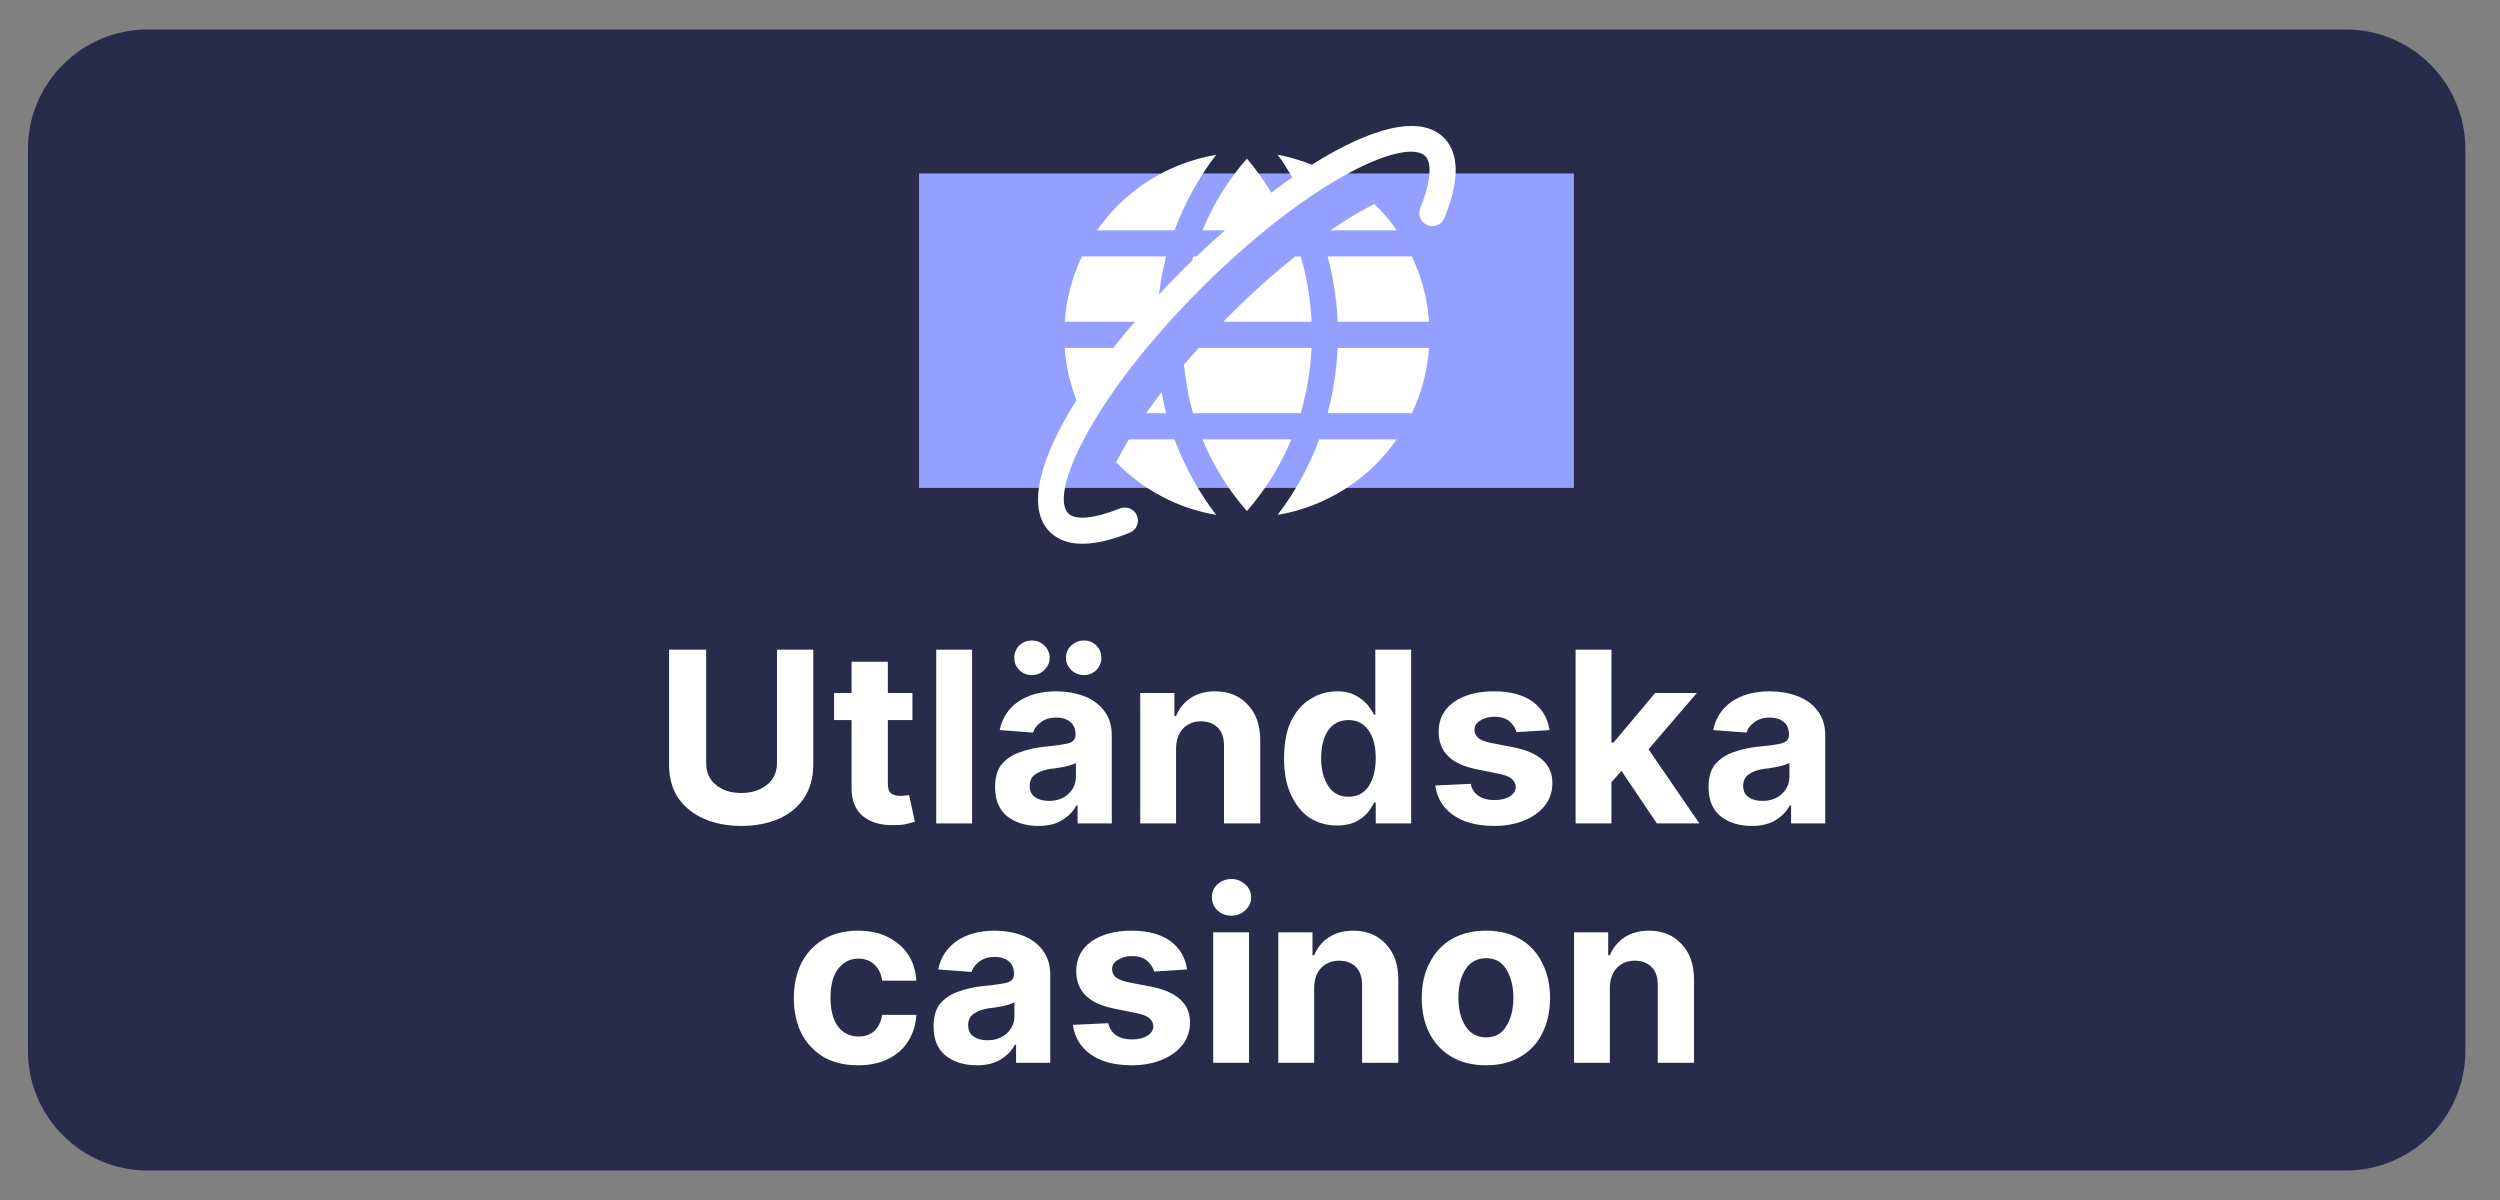 <?xml version="1.0" encoding="UTF-8"?> <svg xmlns="http://www.w3.org/2000/svg" xmlns:xlink="http://www.w3.org/1999/xlink" width="125" zoomAndPan="magnify" viewBox="0 0 93.75 45" height="60" preserveAspectRatio="xMidYMid meet" version="1.2"><rect x="0" y="0" width="93.75" height="45" fill="#808080" stroke="none"/><defs><clipPath id="a4a2297a2b"><path d="M 1 1 L 92.469 1 L 92.469 43.895 L 1 43.895 Z M 1 1 "></path></clipPath><clipPath id="8d3a85a0f7"><path d="M 5.535 1.105 L 87.965 1.105 C 89.156 1.105 90.297 1.578 91.141 2.422 C 91.98 3.262 92.453 4.406 92.453 5.594 L 92.453 39.406 C 92.453 40.594 91.98 41.738 91.141 42.578 C 90.297 43.422 89.156 43.895 87.965 43.895 L 5.535 43.895 C 4.344 43.895 3.203 43.422 2.363 42.578 C 1.52 41.738 1.047 40.594 1.047 39.406 L 1.047 5.594 C 1.047 4.406 1.52 3.262 2.363 2.422 C 3.203 1.578 4.344 1.105 5.535 1.105 Z M 5.535 1.105 "></path></clipPath><clipPath id="06fca0ed31"><path d="M 34.465 6.504 L 59.035 6.504 L 59.035 18.297 L 34.465 18.297 Z M 34.465 6.504 "></path></clipPath><clipPath id="1c2a022bdf"><path d="M 38.434 4.082 L 54.887 4.082 L 54.887 20.539 L 38.434 20.539 Z M 38.434 4.082 "></path></clipPath></defs><g id="e0667a5d21"><g clip-rule="nonzero" clip-path="url(#a4a2297a2b)"><g clip-rule="nonzero" clip-path="url(#8d3a85a0f7)"><path style=" stroke:none;fill-rule:nonzero;fill:#292b4b;fill-opacity:1;" d="M 1.047 1.105 L 92.469 1.105 L 92.469 43.895 L 1.047 43.895 Z M 1.047 1.105 "></path></g></g><g clip-rule="nonzero" clip-path="url(#06fca0ed31)"><path style=" stroke:none;fill-rule:nonzero;fill:#949fff;fill-opacity:1;" d="M 34.465 6.504 L 59.02 6.504 L 59.02 18.297 L 34.465 18.297 Z M 34.465 6.504 "></path></g><g clip-rule="nonzero" clip-path="url(#1c2a022bdf)"><path style=" stroke:none;fill-rule:nonzero;fill:#ffffff;fill-opacity:1;" d="M 54.148 5.168 C 53.234 4.254 51.34 4.828 49.195 6.176 C 48.781 6.016 48.359 5.879 47.91 5.805 C 48.117 6.07 48.289 6.367 48.465 6.652 C 48.203 6.836 47.941 7.023 47.676 7.223 C 47.402 6.777 47.102 6.344 46.758 5.949 C 46.062 6.742 45.5 7.652 45.09 8.637 L 45.938 8.637 C 45.574 8.953 45.219 9.281 44.867 9.617 L 44.742 9.617 C 44.727 9.668 44.719 9.723 44.707 9.773 C 44.582 9.895 44.457 10.012 44.336 10.133 C 44.035 10.434 43.746 10.738 43.461 11.047 C 43.523 10.562 43.605 10.086 43.73 9.617 L 40.57 9.617 C 40.215 10.371 39.988 11.195 39.926 12.066 L 42.555 12.066 C 42.273 12.395 42.004 12.719 41.75 13.047 L 39.926 13.047 C 39.977 13.734 40.129 14.391 40.363 15.008 C 39.027 17.148 38.461 19.035 39.367 19.945 C 39.668 20.242 40.074 20.391 40.586 20.391 C 41.082 20.391 41.676 20.254 42.367 19.977 C 42.617 19.875 42.738 19.59 42.637 19.34 C 42.535 19.086 42.254 18.969 42 19.066 C 41.051 19.449 40.324 19.52 40.062 19.254 C 39.344 18.535 40.883 14.98 45.027 10.828 C 49.18 6.684 52.734 5.137 53.453 5.859 C 53.66 6.066 53.719 6.688 53.258 7.805 C 53.156 8.055 53.277 8.34 53.527 8.445 C 53.777 8.547 54.062 8.426 54.164 8.176 C 54.887 6.426 54.555 5.574 54.148 5.168 Z M 54.148 5.168 "></path></g><path style=" stroke:none;fill-rule:nonzero;fill:#ffffff;fill-opacity:1;" d="M 44.398 13.672 C 44.465 14.293 44.566 14.906 44.742 15.496 L 48.773 15.496 C 49.012 14.707 49.141 13.883 49.184 13.047 L 44.949 13.047 C 44.758 13.258 44.574 13.469 44.398 13.672 Z M 44.398 13.672 "></path><path style=" stroke:none;fill-rule:nonzero;fill:#ffffff;fill-opacity:1;" d="M 49.891 8.637 L 52.379 8.637 C 52.133 8.281 51.848 7.953 51.539 7.648 C 51.078 7.879 50.523 8.203 49.891 8.637 Z M 49.891 8.637 "></path><path style=" stroke:none;fill-rule:nonzero;fill:#ffffff;fill-opacity:1;" d="M 42.977 15.496 L 43.73 15.496 C 43.66 15.234 43.613 14.969 43.562 14.703 C 43.352 14.977 43.152 15.242 42.977 15.496 Z M 42.977 15.496 "></path><path style=" stroke:none;fill-rule:nonzero;fill:#ffffff;fill-opacity:1;" d="M 48.777 9.617 L 48.566 9.617 C 47.801 10.227 46.965 10.973 46.062 11.871 C 45.996 11.938 45.938 12 45.871 12.066 L 49.184 12.066 C 49.145 11.23 49.012 10.406 48.777 9.617 Z M 48.777 9.617 "></path><path style=" stroke:none;fill-rule:nonzero;fill:#ffffff;fill-opacity:1;" d="M 49.785 15.496 L 52.945 15.496 C 53.305 14.742 53.527 13.918 53.59 13.047 L 50.16 13.047 C 50.125 13.879 50 14.699 49.785 15.496 Z M 49.785 15.496 "></path><path style=" stroke:none;fill-rule:nonzero;fill:#ffffff;fill-opacity:1;" d="M 47.91 19.309 C 49.758 18.996 51.352 17.949 52.379 16.477 L 49.473 16.477 C 49.09 17.496 48.566 18.453 47.91 19.309 Z M 47.91 19.309 "></path><path style=" stroke:none;fill-rule:nonzero;fill:#ffffff;fill-opacity:1;" d="M 49.785 9.617 C 50 10.414 50.125 11.234 50.164 12.066 L 53.59 12.066 C 53.527 11.195 53.305 10.371 52.945 9.617 Z M 49.785 9.617 "></path><path style=" stroke:none;fill-rule:nonzero;fill:#ffffff;fill-opacity:1;" d="M 45.09 16.477 C 45.5 17.461 46.062 18.371 46.758 19.164 C 47.453 18.371 48.02 17.461 48.426 16.477 Z M 45.09 16.477 "></path><path style=" stroke:none;fill-rule:nonzero;fill:#ffffff;fill-opacity:1;" d="M 45.605 5.805 C 43.762 6.117 42.164 7.164 41.137 8.637 L 44.043 8.637 C 44.426 7.617 44.949 6.66 45.605 5.805 Z M 45.605 5.805 "></path><path style=" stroke:none;fill-rule:nonzero;fill:#ffffff;fill-opacity:1;" d="M 41.855 17.336 C 42.848 18.352 44.145 19.062 45.605 19.309 C 44.949 18.453 44.426 17.496 44.043 16.477 L 42.336 16.477 C 42.145 16.789 41.988 17.078 41.855 17.336 Z M 41.855 17.336 "></path><g style="fill:#ffffff;fill-opacity:1;"><g transform="translate(24.528, 30.878)"><path style="stroke:none" d="M 4.609 -6.516 L 5.969 -6.516 L 5.969 -2.203 C 5.969 -1.711 5.852 -1.297 5.625 -0.953 C 5.395 -0.609 5.078 -0.348 4.672 -0.172 C 4.266 0.004 3.797 0.094 3.266 0.094 C 2.742 0.094 2.281 0.004 1.875 -0.172 C 1.469 -0.348 1.145 -0.609 0.906 -0.953 C 0.676 -1.297 0.562 -1.711 0.562 -2.203 L 0.562 -6.516 L 1.953 -6.516 L 1.953 -2.266 C 1.953 -1.91 2.078 -1.633 2.328 -1.438 C 2.578 -1.238 2.891 -1.141 3.266 -1.141 C 3.648 -1.141 3.969 -1.238 4.219 -1.438 C 4.477 -1.633 4.609 -1.91 4.609 -2.266 Z M 4.609 -6.516 "></path></g></g><g style="fill:#ffffff;fill-opacity:1;"><g transform="translate(31.075, 30.878)"><path style="stroke:none" d="M 3.141 -4.891 L 3.141 -3.875 L 2.219 -3.875 L 2.219 -1.5 C 2.219 -1.312 2.258 -1.188 2.344 -1.125 C 2.438 -1.062 2.551 -1.031 2.688 -1.031 C 2.75 -1.031 2.812 -1.035 2.875 -1.047 C 2.938 -1.055 2.984 -1.062 3.016 -1.062 L 3.234 -0.062 C 3.16 -0.039 3.062 -0.016 2.938 0.016 C 2.82 0.047 2.676 0.062 2.5 0.062 C 2.008 0.082 1.613 -0.02 1.312 -0.25 C 1.008 -0.488 0.859 -0.848 0.859 -1.328 L 0.859 -3.875 L 0.203 -3.875 L 0.203 -4.891 L 0.859 -4.891 L 0.859 -6.062 L 2.219 -6.062 L 2.219 -4.891 Z M 3.141 -4.891 "></path></g></g><g style="fill:#ffffff;fill-opacity:1;"><g transform="translate(34.562, 30.878)"><path style="stroke:none" d="M 1.891 -6.516 L 1.891 0 L 0.547 0 L 0.547 -6.516 Z M 1.891 -6.516 "></path></g></g><g style="fill:#ffffff;fill-opacity:1;"><g transform="translate(37.004, 30.878)"><path style="stroke:none" d="M 1.938 0.094 C 1.469 0.094 1.078 -0.023 0.766 -0.266 C 0.461 -0.516 0.312 -0.879 0.312 -1.359 C 0.312 -1.734 0.395 -2.02 0.562 -2.219 C 0.738 -2.426 0.969 -2.578 1.25 -2.672 C 1.531 -2.773 1.832 -2.844 2.156 -2.875 C 2.57 -2.914 2.867 -2.957 3.047 -3 C 3.234 -3.051 3.328 -3.156 3.328 -3.312 L 3.328 -3.328 C 3.328 -3.535 3.266 -3.691 3.141 -3.797 C 3.016 -3.91 2.836 -3.969 2.609 -3.969 C 2.367 -3.969 2.176 -3.91 2.031 -3.797 C 1.883 -3.691 1.785 -3.562 1.734 -3.406 L 0.484 -3.5 C 0.578 -3.945 0.805 -4.301 1.172 -4.562 C 1.547 -4.82 2.023 -4.953 2.609 -4.953 C 2.973 -4.953 3.312 -4.895 3.625 -4.781 C 3.945 -4.664 4.203 -4.484 4.391 -4.234 C 4.586 -3.992 4.688 -3.68 4.688 -3.297 L 4.688 0 L 3.406 0 L 3.406 -0.672 L 3.359 -0.672 C 3.242 -0.453 3.066 -0.27 2.828 -0.125 C 2.598 0.02 2.301 0.094 1.938 0.094 Z M 2.328 -0.844 C 2.617 -0.844 2.859 -0.926 3.047 -1.094 C 3.242 -1.27 3.344 -1.488 3.344 -1.75 L 3.344 -2.266 C 3.289 -2.234 3.207 -2.203 3.094 -2.172 C 2.988 -2.141 2.867 -2.113 2.734 -2.094 C 2.609 -2.07 2.5 -2.055 2.406 -2.047 C 2.164 -2.016 1.973 -1.945 1.828 -1.844 C 1.68 -1.75 1.609 -1.602 1.609 -1.406 C 1.609 -1.219 1.676 -1.078 1.812 -0.984 C 1.945 -0.891 2.117 -0.844 2.328 -0.844 Z M 1.688 -5.562 C 1.508 -5.562 1.352 -5.625 1.219 -5.75 C 1.094 -5.883 1.031 -6.035 1.031 -6.203 C 1.031 -6.391 1.094 -6.547 1.219 -6.672 C 1.352 -6.797 1.508 -6.859 1.688 -6.859 C 1.875 -6.859 2.031 -6.797 2.156 -6.672 C 2.289 -6.547 2.359 -6.391 2.359 -6.203 C 2.359 -6.035 2.289 -5.883 2.156 -5.75 C 2.031 -5.625 1.875 -5.562 1.688 -5.562 Z M 3.641 -5.562 C 3.461 -5.562 3.305 -5.625 3.172 -5.75 C 3.035 -5.883 2.969 -6.035 2.969 -6.203 C 2.969 -6.391 3.035 -6.547 3.172 -6.672 C 3.305 -6.797 3.461 -6.859 3.641 -6.859 C 3.828 -6.859 3.984 -6.797 4.109 -6.672 C 4.234 -6.547 4.297 -6.391 4.297 -6.203 C 4.297 -6.035 4.234 -5.883 4.109 -5.75 C 3.984 -5.625 3.828 -5.562 3.641 -5.562 Z M 3.641 -5.562 "></path></g></g><g style="fill:#ffffff;fill-opacity:1;"><g transform="translate(42.212, 30.878)"><path style="stroke:none" d="M 1.891 -2.828 L 1.891 0 L 0.547 0 L 0.547 -4.891 L 1.828 -4.891 L 1.828 -4.031 L 1.891 -4.031 C 2.004 -4.312 2.188 -4.535 2.438 -4.703 C 2.688 -4.867 2.992 -4.953 3.359 -4.953 C 3.867 -4.953 4.273 -4.785 4.578 -4.453 C 4.891 -4.129 5.047 -3.68 5.047 -3.109 L 5.047 0 L 3.688 0 L 3.688 -2.875 C 3.695 -3.176 3.625 -3.41 3.469 -3.578 C 3.312 -3.742 3.098 -3.828 2.828 -3.828 C 2.555 -3.828 2.332 -3.738 2.156 -3.562 C 1.988 -3.383 1.898 -3.141 1.891 -2.828 Z M 1.891 -2.828 "></path></g></g><g style="fill:#ffffff;fill-opacity:1;"><g transform="translate(47.793, 30.878)"><path style="stroke:none" d="M 2.344 0.078 C 1.969 0.078 1.629 -0.016 1.328 -0.203 C 1.035 -0.398 0.801 -0.688 0.625 -1.062 C 0.445 -1.438 0.359 -1.895 0.359 -2.438 C 0.359 -3 0.445 -3.469 0.625 -3.844 C 0.812 -4.219 1.055 -4.492 1.359 -4.672 C 1.66 -4.859 1.988 -4.953 2.344 -4.953 C 2.613 -4.953 2.836 -4.906 3.016 -4.812 C 3.203 -4.719 3.352 -4.602 3.469 -4.469 C 3.582 -4.332 3.672 -4.203 3.734 -4.078 L 3.781 -4.078 L 3.781 -6.516 L 5.125 -6.516 L 5.125 0 L 3.797 0 L 3.797 -0.781 L 3.734 -0.781 C 3.672 -0.645 3.582 -0.508 3.469 -0.375 C 3.352 -0.25 3.203 -0.141 3.016 -0.047 C 2.828 0.035 2.602 0.078 2.344 0.078 Z M 2.781 -1 C 3.102 -1 3.352 -1.129 3.531 -1.391 C 3.707 -1.66 3.797 -2.016 3.797 -2.453 C 3.797 -2.891 3.707 -3.234 3.531 -3.484 C 3.352 -3.742 3.102 -3.875 2.781 -3.875 C 2.438 -3.875 2.176 -3.738 2 -3.469 C 1.832 -3.207 1.75 -2.867 1.75 -2.453 C 1.75 -2.023 1.836 -1.676 2.016 -1.406 C 2.191 -1.133 2.445 -1 2.781 -1 Z M 2.781 -1 "></path></g></g><g style="fill:#ffffff;fill-opacity:1;"><g transform="translate(53.496, 30.878)"><path style="stroke:none" d="M 4.609 -3.5 L 3.375 -3.422 C 3.332 -3.578 3.242 -3.711 3.109 -3.828 C 2.973 -3.941 2.785 -4 2.547 -4 C 2.336 -4 2.16 -3.953 2.016 -3.859 C 1.867 -3.773 1.797 -3.66 1.797 -3.516 C 1.797 -3.391 1.844 -3.285 1.938 -3.203 C 2.031 -3.129 2.191 -3.066 2.422 -3.016 L 3.312 -2.844 C 4.25 -2.645 4.719 -2.203 4.719 -1.516 C 4.719 -1.191 4.625 -0.91 4.438 -0.672 C 4.25 -0.43 3.988 -0.242 3.656 -0.109 C 3.332 0.023 2.961 0.094 2.547 0.094 C 1.898 0.094 1.383 -0.039 1 -0.312 C 0.613 -0.582 0.391 -0.953 0.328 -1.422 L 1.656 -1.484 C 1.695 -1.285 1.797 -1.133 1.953 -1.031 C 2.109 -0.926 2.305 -0.875 2.547 -0.875 C 2.785 -0.875 2.977 -0.922 3.125 -1.016 C 3.27 -1.109 3.344 -1.227 3.344 -1.375 C 3.332 -1.625 3.125 -1.785 2.719 -1.859 L 1.875 -2.031 C 0.926 -2.219 0.453 -2.688 0.453 -3.438 C 0.453 -3.906 0.641 -4.273 1.016 -4.547 C 1.398 -4.816 1.906 -4.953 2.531 -4.953 C 3.145 -4.953 3.629 -4.82 3.984 -4.562 C 4.336 -4.301 4.547 -3.945 4.609 -3.5 Z M 4.609 -3.5 "></path></g></g><g style="fill:#ffffff;fill-opacity:1;"><g transform="translate(58.538, 30.878)"><path style="stroke:none" d="M 0.547 0 L 0.547 -6.516 L 1.891 -6.516 L 1.891 -3.031 L 1.969 -3.031 L 3.531 -4.891 L 5.094 -4.891 L 3.281 -2.781 L 5.188 0 L 3.594 0 L 2.266 -1.969 L 1.891 -1.547 L 1.891 0 Z M 0.547 0 "></path></g></g><g style="fill:#ffffff;fill-opacity:1;"><g transform="translate(63.759, 30.878)"><path style="stroke:none" d="M 1.938 0.094 C 1.469 0.094 1.078 -0.023 0.766 -0.266 C 0.461 -0.516 0.312 -0.879 0.312 -1.359 C 0.312 -1.734 0.395 -2.02 0.562 -2.219 C 0.738 -2.426 0.969 -2.578 1.25 -2.672 C 1.531 -2.773 1.832 -2.844 2.156 -2.875 C 2.57 -2.914 2.867 -2.957 3.047 -3 C 3.234 -3.051 3.328 -3.156 3.328 -3.312 L 3.328 -3.328 C 3.328 -3.535 3.266 -3.691 3.141 -3.797 C 3.016 -3.91 2.836 -3.969 2.609 -3.969 C 2.367 -3.969 2.176 -3.91 2.031 -3.797 C 1.883 -3.691 1.785 -3.562 1.734 -3.406 L 0.484 -3.5 C 0.578 -3.945 0.805 -4.301 1.172 -4.562 C 1.547 -4.82 2.023 -4.953 2.609 -4.953 C 2.973 -4.953 3.312 -4.895 3.625 -4.781 C 3.945 -4.664 4.203 -4.484 4.391 -4.234 C 4.586 -3.992 4.688 -3.68 4.688 -3.297 L 4.688 0 L 3.406 0 L 3.406 -0.672 L 3.359 -0.672 C 3.242 -0.453 3.066 -0.27 2.828 -0.125 C 2.598 0.02 2.301 0.094 1.938 0.094 Z M 2.328 -0.844 C 2.617 -0.844 2.859 -0.926 3.047 -1.094 C 3.242 -1.27 3.344 -1.488 3.344 -1.75 L 3.344 -2.266 C 3.289 -2.234 3.207 -2.203 3.094 -2.172 C 2.988 -2.141 2.867 -2.113 2.734 -2.094 C 2.609 -2.07 2.5 -2.055 2.406 -2.047 C 2.164 -2.016 1.973 -1.945 1.828 -1.844 C 1.68 -1.75 1.609 -1.602 1.609 -1.406 C 1.609 -1.219 1.676 -1.078 1.812 -0.984 C 1.945 -0.891 2.117 -0.844 2.328 -0.844 Z M 2.328 -0.844 "></path></g></g><g style="fill:#ffffff;fill-opacity:1;"><g transform="translate(29.425, 39.854)"><path style="stroke:none" d="M 2.75 0.094 C 2.25 0.094 1.816 -0.008 1.453 -0.219 C 1.098 -0.438 0.82 -0.734 0.625 -1.109 C 0.438 -1.492 0.344 -1.93 0.344 -2.422 C 0.344 -2.922 0.438 -3.359 0.625 -3.734 C 0.82 -4.117 1.098 -4.414 1.453 -4.625 C 1.816 -4.844 2.25 -4.953 2.75 -4.953 C 3.176 -4.953 3.547 -4.875 3.859 -4.719 C 4.18 -4.562 4.438 -4.344 4.625 -4.062 C 4.812 -3.789 4.914 -3.461 4.938 -3.078 L 3.656 -3.078 C 3.625 -3.328 3.531 -3.523 3.375 -3.672 C 3.219 -3.828 3.016 -3.906 2.766 -3.906 C 2.453 -3.906 2.195 -3.773 2 -3.516 C 1.812 -3.266 1.719 -2.91 1.719 -2.453 C 1.719 -1.984 1.812 -1.617 2 -1.359 C 2.195 -1.109 2.453 -0.984 2.766 -0.984 C 3.004 -0.984 3.203 -1.051 3.359 -1.188 C 3.516 -1.332 3.613 -1.535 3.656 -1.797 L 4.938 -1.797 C 4.914 -1.422 4.812 -1.086 4.625 -0.797 C 4.445 -0.516 4.195 -0.297 3.875 -0.141 C 3.562 0.016 3.188 0.094 2.75 0.094 Z M 2.75 0.094 "></path></g></g><g style="fill:#ffffff;fill-opacity:1;"><g transform="translate(34.697, 39.854)"><path style="stroke:none" d="M 1.938 0.094 C 1.469 0.094 1.078 -0.023 0.766 -0.266 C 0.461 -0.516 0.312 -0.879 0.312 -1.359 C 0.312 -1.734 0.395 -2.02 0.562 -2.219 C 0.738 -2.426 0.969 -2.578 1.25 -2.672 C 1.531 -2.773 1.832 -2.844 2.156 -2.875 C 2.57 -2.914 2.867 -2.957 3.047 -3 C 3.234 -3.051 3.328 -3.156 3.328 -3.312 L 3.328 -3.328 C 3.328 -3.535 3.266 -3.691 3.141 -3.797 C 3.016 -3.91 2.836 -3.969 2.609 -3.969 C 2.367 -3.969 2.176 -3.91 2.031 -3.797 C 1.883 -3.691 1.785 -3.562 1.734 -3.406 L 0.484 -3.5 C 0.578 -3.945 0.805 -4.301 1.172 -4.562 C 1.547 -4.82 2.023 -4.953 2.609 -4.953 C 2.973 -4.953 3.312 -4.895 3.625 -4.781 C 3.945 -4.664 4.203 -4.484 4.391 -4.234 C 4.586 -3.992 4.688 -3.68 4.688 -3.297 L 4.688 0 L 3.406 0 L 3.406 -0.672 L 3.359 -0.672 C 3.242 -0.453 3.066 -0.27 2.828 -0.125 C 2.598 0.02 2.301 0.094 1.938 0.094 Z M 2.328 -0.844 C 2.617 -0.844 2.859 -0.926 3.047 -1.094 C 3.242 -1.27 3.344 -1.488 3.344 -1.75 L 3.344 -2.266 C 3.289 -2.234 3.207 -2.203 3.094 -2.172 C 2.988 -2.141 2.867 -2.113 2.734 -2.094 C 2.609 -2.07 2.5 -2.055 2.406 -2.047 C 2.164 -2.016 1.973 -1.945 1.828 -1.844 C 1.68 -1.75 1.609 -1.602 1.609 -1.406 C 1.609 -1.219 1.676 -1.078 1.812 -0.984 C 1.945 -0.891 2.117 -0.844 2.328 -0.844 Z M 2.328 -0.844 "></path></g></g><g style="fill:#ffffff;fill-opacity:1;"><g transform="translate(39.906, 39.854)"><path style="stroke:none" d="M 4.609 -3.5 L 3.375 -3.422 C 3.332 -3.578 3.242 -3.711 3.109 -3.828 C 2.973 -3.941 2.785 -4 2.547 -4 C 2.336 -4 2.16 -3.953 2.016 -3.859 C 1.867 -3.773 1.797 -3.66 1.797 -3.516 C 1.797 -3.391 1.844 -3.285 1.938 -3.203 C 2.031 -3.129 2.191 -3.066 2.422 -3.016 L 3.312 -2.844 C 4.25 -2.645 4.719 -2.203 4.719 -1.516 C 4.719 -1.191 4.625 -0.91 4.438 -0.672 C 4.25 -0.43 3.988 -0.242 3.656 -0.109 C 3.332 0.023 2.961 0.094 2.547 0.094 C 1.898 0.094 1.383 -0.039 1 -0.312 C 0.613 -0.582 0.391 -0.953 0.328 -1.422 L 1.656 -1.484 C 1.695 -1.285 1.797 -1.133 1.953 -1.031 C 2.109 -0.926 2.305 -0.875 2.547 -0.875 C 2.785 -0.875 2.977 -0.922 3.125 -1.016 C 3.27 -1.109 3.344 -1.227 3.344 -1.375 C 3.332 -1.625 3.125 -1.785 2.719 -1.859 L 1.875 -2.031 C 0.926 -2.219 0.453 -2.688 0.453 -3.438 C 0.453 -3.906 0.641 -4.273 1.016 -4.547 C 1.398 -4.816 1.906 -4.953 2.531 -4.953 C 3.145 -4.953 3.629 -4.82 3.984 -4.562 C 4.336 -4.301 4.547 -3.945 4.609 -3.5 Z M 4.609 -3.5 "></path></g></g><g style="fill:#ffffff;fill-opacity:1;"><g transform="translate(44.948, 39.854)"><path style="stroke:none" d="M 0.547 0 L 0.547 -4.891 L 1.891 -4.891 L 1.891 0 Z M 1.234 -5.516 C 1.023 -5.516 0.848 -5.582 0.703 -5.719 C 0.566 -5.852 0.5 -6.016 0.5 -6.203 C 0.5 -6.398 0.566 -6.562 0.703 -6.688 C 0.848 -6.82 1.023 -6.891 1.234 -6.891 C 1.43 -6.891 1.602 -6.82 1.75 -6.688 C 1.895 -6.562 1.969 -6.398 1.969 -6.203 C 1.969 -6.016 1.895 -5.852 1.75 -5.719 C 1.602 -5.582 1.43 -5.516 1.234 -5.516 Z M 1.234 -5.516 "></path></g></g><g style="fill:#ffffff;fill-opacity:1;"><g transform="translate(47.39, 39.854)"><path style="stroke:none" d="M 1.891 -2.828 L 1.891 0 L 0.547 0 L 0.547 -4.891 L 1.828 -4.891 L 1.828 -4.031 L 1.891 -4.031 C 2.004 -4.312 2.188 -4.535 2.438 -4.703 C 2.688 -4.867 2.992 -4.953 3.359 -4.953 C 3.867 -4.953 4.273 -4.785 4.578 -4.453 C 4.891 -4.129 5.047 -3.68 5.047 -3.109 L 5.047 0 L 3.688 0 L 3.688 -2.875 C 3.695 -3.176 3.625 -3.41 3.469 -3.578 C 3.312 -3.742 3.098 -3.828 2.828 -3.828 C 2.555 -3.828 2.332 -3.738 2.156 -3.562 C 1.988 -3.383 1.898 -3.141 1.891 -2.828 Z M 1.891 -2.828 "></path></g></g><g style="fill:#ffffff;fill-opacity:1;"><g transform="translate(52.971, 39.854)"><path style="stroke:none" d="M 2.75 0.094 C 2.258 0.094 1.832 -0.008 1.469 -0.219 C 1.113 -0.426 0.836 -0.719 0.641 -1.094 C 0.441 -1.477 0.344 -1.922 0.344 -2.422 C 0.344 -2.93 0.441 -3.375 0.641 -3.75 C 0.836 -4.133 1.113 -4.43 1.469 -4.641 C 1.832 -4.848 2.258 -4.953 2.75 -4.953 C 3.25 -4.953 3.676 -4.848 4.031 -4.641 C 4.395 -4.43 4.672 -4.133 4.859 -3.75 C 5.055 -3.375 5.156 -2.93 5.156 -2.422 C 5.156 -1.922 5.055 -1.477 4.859 -1.094 C 4.672 -0.719 4.395 -0.426 4.031 -0.219 C 3.676 -0.008 3.25 0.094 2.75 0.094 Z M 2.766 -0.953 C 3.098 -0.953 3.348 -1.094 3.516 -1.375 C 3.691 -1.656 3.781 -2.008 3.781 -2.438 C 3.781 -2.863 3.691 -3.219 3.516 -3.5 C 3.348 -3.781 3.098 -3.922 2.766 -3.922 C 2.422 -3.922 2.16 -3.781 1.984 -3.5 C 1.805 -3.219 1.719 -2.863 1.719 -2.438 C 1.719 -2.008 1.805 -1.656 1.984 -1.375 C 2.16 -1.094 2.422 -0.953 2.766 -0.953 Z M 2.766 -0.953 "></path></g></g><g style="fill:#ffffff;fill-opacity:1;"><g transform="translate(58.479, 39.854)"><path style="stroke:none" d="M 1.891 -2.828 L 1.891 0 L 0.547 0 L 0.547 -4.891 L 1.828 -4.891 L 1.828 -4.031 L 1.891 -4.031 C 2.004 -4.312 2.188 -4.535 2.438 -4.703 C 2.688 -4.867 2.992 -4.953 3.359 -4.953 C 3.867 -4.953 4.273 -4.785 4.578 -4.453 C 4.891 -4.129 5.047 -3.68 5.047 -3.109 L 5.047 0 L 3.688 0 L 3.688 -2.875 C 3.695 -3.176 3.625 -3.41 3.469 -3.578 C 3.312 -3.742 3.098 -3.828 2.828 -3.828 C 2.555 -3.828 2.332 -3.738 2.156 -3.562 C 1.988 -3.383 1.898 -3.141 1.891 -2.828 Z M 1.891 -2.828 "></path></g></g></g></svg> 